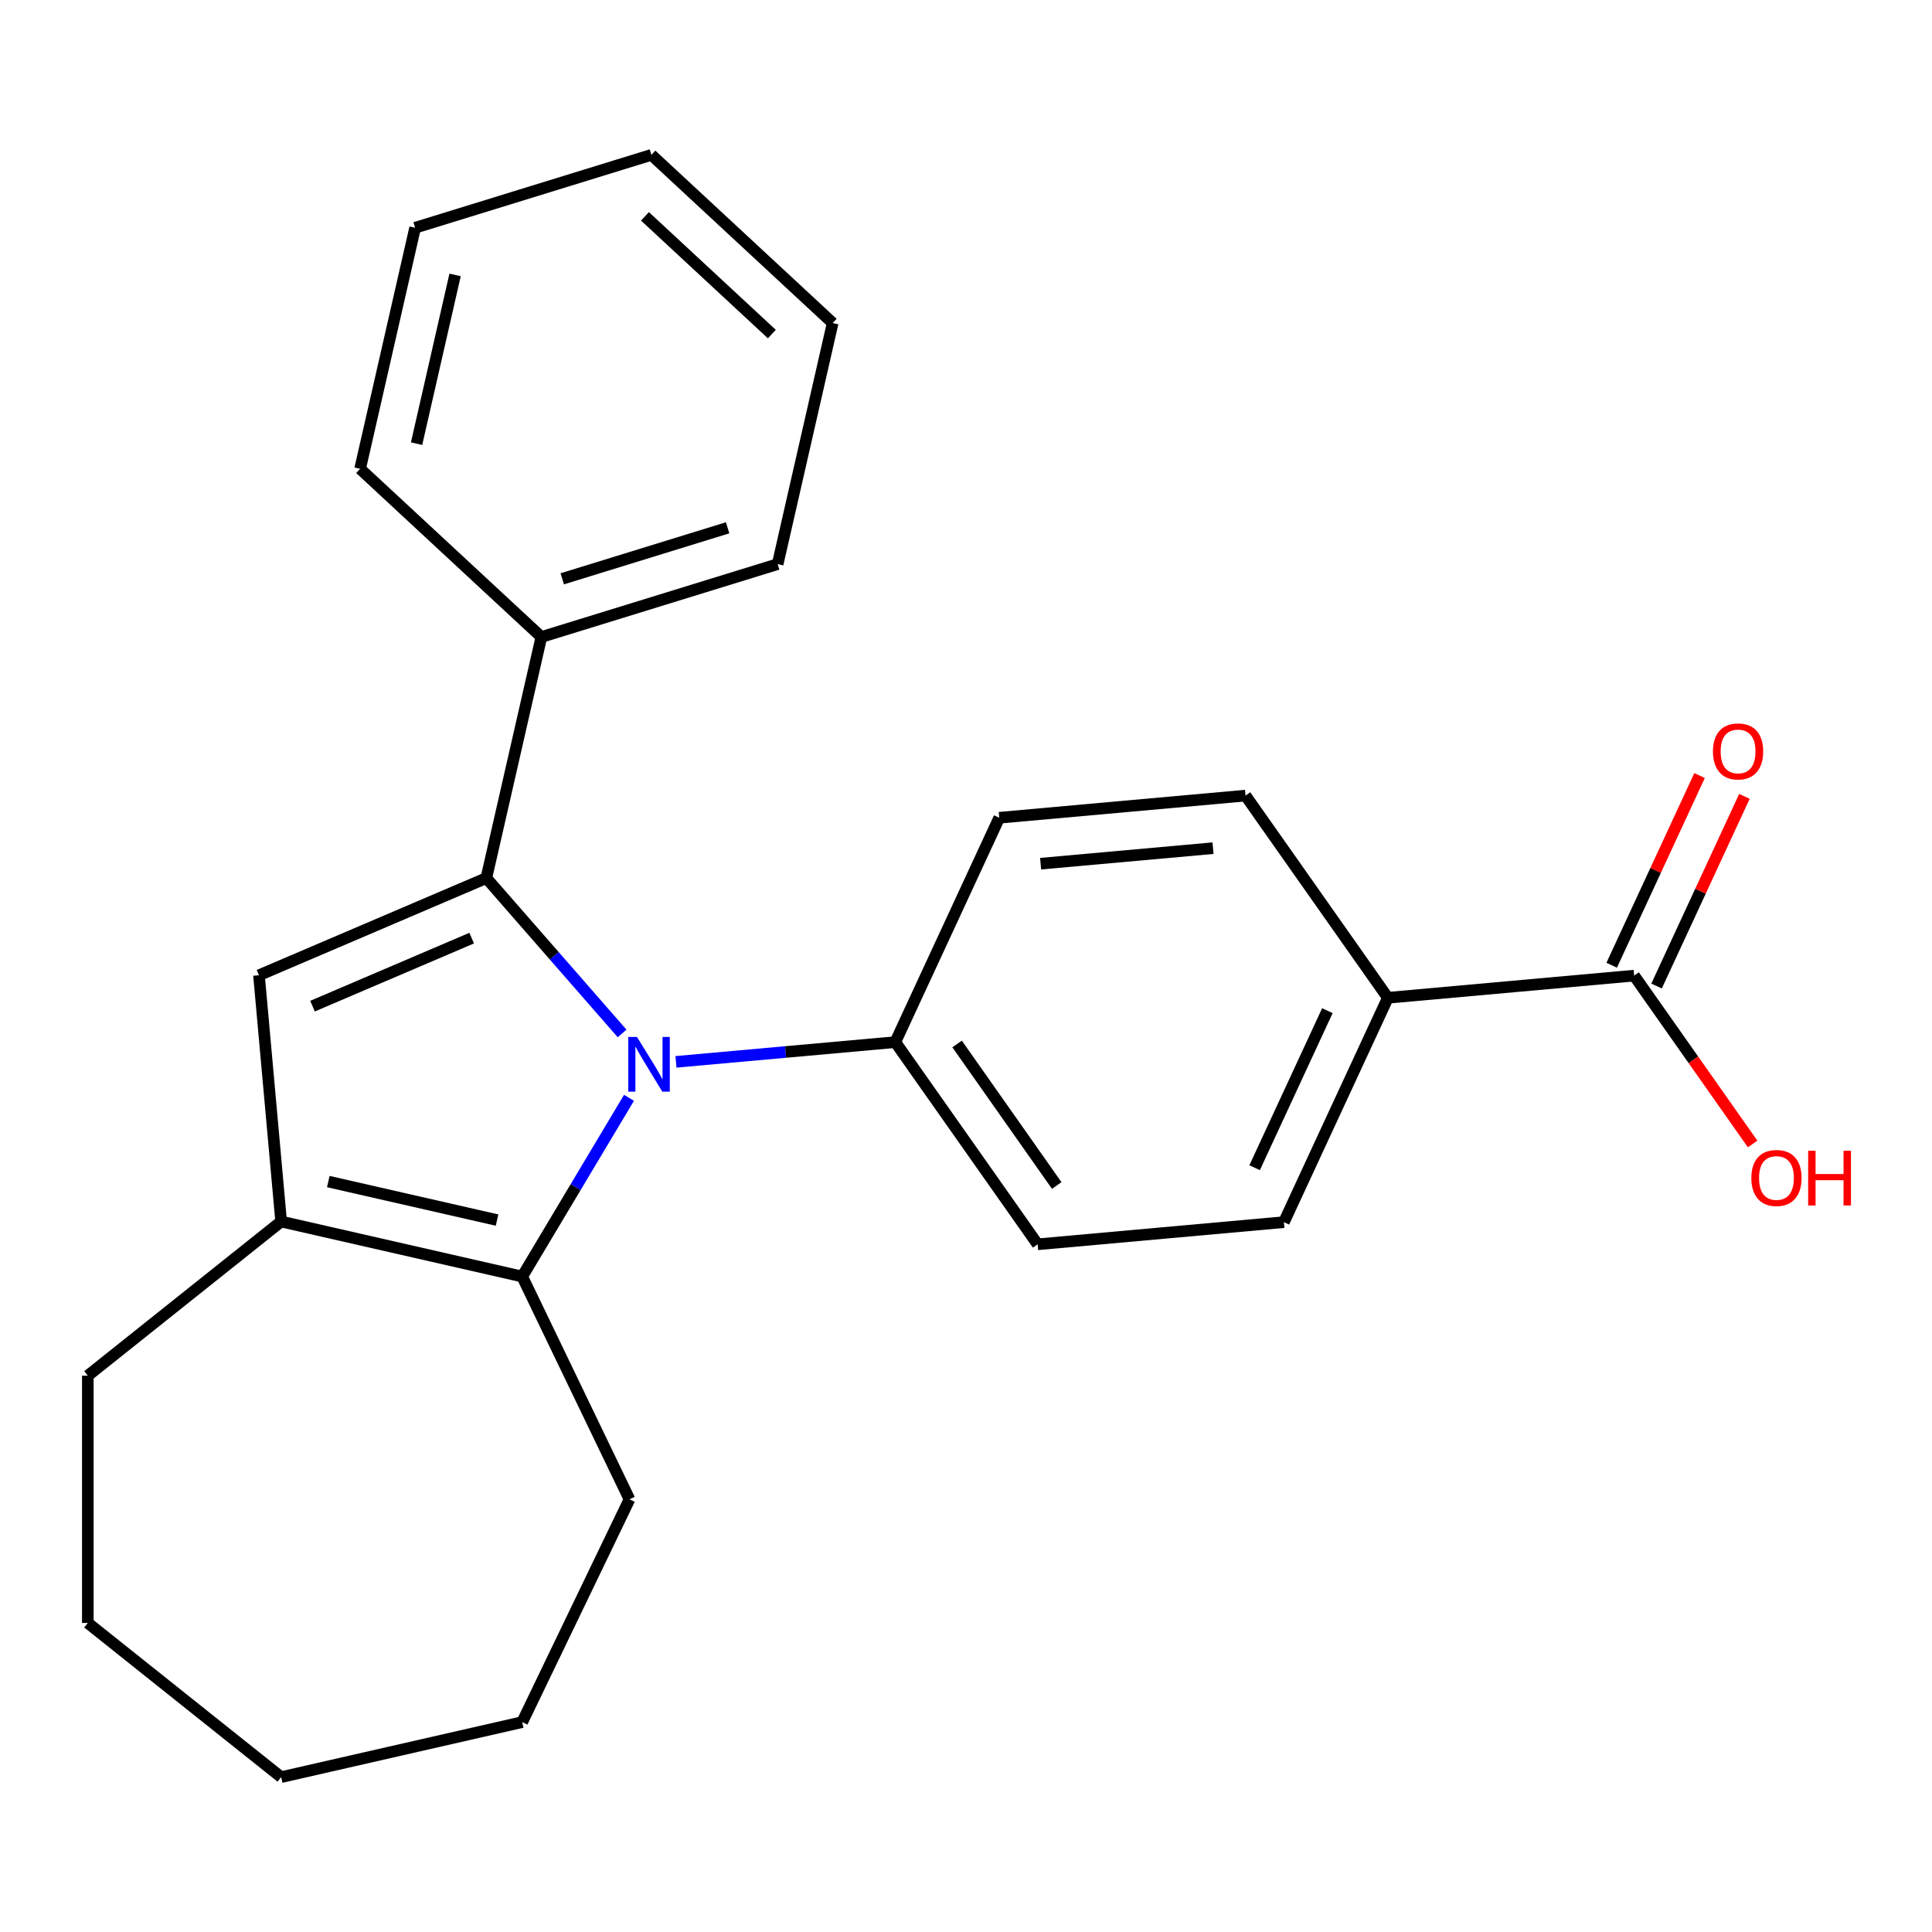<?xml version='1.0' encoding='iso-8859-1'?>
<svg version='1.1' baseProfile='full'
              xmlns='http://www.w3.org/2000/svg'
                      xmlns:rdkit='http://www.rdkit.org/xml'
                      xmlns:xlink='http://www.w3.org/1999/xlink'
                  xml:space='preserve'
width='1000px' height='1000px' viewBox='0 0 1000 1000'>
<!-- END OF HEADER -->
<rect style='opacity:1.0;fill:#FFFFFF;stroke:none' width='1000' height='1000' x='0' y='0'> </rect>
<path class='bond-0' d='M 321.999,534.916 L 286.866,494.702' style='fill:none;fill-rule:evenodd;stroke:#0000FF;stroke-width:6px;stroke-linecap:butt;stroke-linejoin:miter;stroke-opacity:1' />
<path class='bond-0' d='M 286.866,494.702 L 251.732,454.488' style='fill:none;fill-rule:evenodd;stroke:#000000;stroke-width:6px;stroke-linecap:butt;stroke-linejoin:miter;stroke-opacity:1' />
<path class='bond-2' d='M 325.567,568.231 L 297.931,614.486' style='fill:none;fill-rule:evenodd;stroke:#0000FF;stroke-width:6px;stroke-linecap:butt;stroke-linejoin:miter;stroke-opacity:1' />
<path class='bond-2' d='M 297.931,614.486 L 270.295,660.74' style='fill:none;fill-rule:evenodd;stroke:#000000;stroke-width:6px;stroke-linecap:butt;stroke-linejoin:miter;stroke-opacity:1' />
<path class='bond-4' d='M 349.879,549.616 L 406.644,544.507' style='fill:none;fill-rule:evenodd;stroke:#0000FF;stroke-width:6px;stroke-linecap:butt;stroke-linejoin:miter;stroke-opacity:1' />
<path class='bond-4' d='M 406.644,544.507 L 463.41,539.399' style='fill:none;fill-rule:evenodd;stroke:#000000;stroke-width:6px;stroke-linecap:butt;stroke-linejoin:miter;stroke-opacity:1' />
<path class='bond-1' d='M 251.732,454.488 L 134.045,504.79' style='fill:none;fill-rule:evenodd;stroke:#000000;stroke-width:6px;stroke-linecap:butt;stroke-linejoin:miter;stroke-opacity:1' />
<path class='bond-1' d='M 244.139,485.571 L 161.759,520.782' style='fill:none;fill-rule:evenodd;stroke:#000000;stroke-width:6px;stroke-linecap:butt;stroke-linejoin:miter;stroke-opacity:1' />
<path class='bond-6' d='M 251.732,454.488 L 280.212,329.711' style='fill:none;fill-rule:evenodd;stroke:#000000;stroke-width:6px;stroke-linecap:butt;stroke-linejoin:miter;stroke-opacity:1' />
<path class='bond-24' d='M 134.045,504.79 L 145.518,632.261' style='fill:none;fill-rule:evenodd;stroke:#000000;stroke-width:6px;stroke-linecap:butt;stroke-linejoin:miter;stroke-opacity:1' />
<path class='bond-3' d='M 270.295,660.74 L 145.518,632.261' style='fill:none;fill-rule:evenodd;stroke:#000000;stroke-width:6px;stroke-linecap:butt;stroke-linejoin:miter;stroke-opacity:1' />
<path class='bond-3' d='M 257.274,631.513 L 169.93,611.577' style='fill:none;fill-rule:evenodd;stroke:#000000;stroke-width:6px;stroke-linecap:butt;stroke-linejoin:miter;stroke-opacity:1' />
<path class='bond-14' d='M 270.295,660.74 L 325.826,776.052' style='fill:none;fill-rule:evenodd;stroke:#000000;stroke-width:6px;stroke-linecap:butt;stroke-linejoin:miter;stroke-opacity:1' />
<path class='bond-15' d='M 145.518,632.261 L 45.455,712.059' style='fill:none;fill-rule:evenodd;stroke:#000000;stroke-width:6px;stroke-linecap:butt;stroke-linejoin:miter;stroke-opacity:1' />
<path class='bond-9' d='M 463.41,539.399 L 517.21,423.269' style='fill:none;fill-rule:evenodd;stroke:#000000;stroke-width:6px;stroke-linecap:butt;stroke-linejoin:miter;stroke-opacity:1' />
<path class='bond-10' d='M 463.41,539.399 L 537.081,644.055' style='fill:none;fill-rule:evenodd;stroke:#000000;stroke-width:6px;stroke-linecap:butt;stroke-linejoin:miter;stroke-opacity:1' />
<path class='bond-10' d='M 495.392,540.363 L 546.961,613.622' style='fill:none;fill-rule:evenodd;stroke:#000000;stroke-width:6px;stroke-linecap:butt;stroke-linejoin:miter;stroke-opacity:1' />
<path class='bond-5' d='M 845.822,504.981 L 718.351,516.453' style='fill:none;fill-rule:evenodd;stroke:#000000;stroke-width:6px;stroke-linecap:butt;stroke-linejoin:miter;stroke-opacity:1' />
<path class='bond-8' d='M 857.435,510.361 L 880.175,461.276' style='fill:none;fill-rule:evenodd;stroke:#000000;stroke-width:6px;stroke-linecap:butt;stroke-linejoin:miter;stroke-opacity:1' />
<path class='bond-8' d='M 880.175,461.276 L 902.914,412.191' style='fill:none;fill-rule:evenodd;stroke:#FF0000;stroke-width:6px;stroke-linecap:butt;stroke-linejoin:miter;stroke-opacity:1' />
<path class='bond-8' d='M 834.209,499.601 L 856.949,450.516' style='fill:none;fill-rule:evenodd;stroke:#000000;stroke-width:6px;stroke-linecap:butt;stroke-linejoin:miter;stroke-opacity:1' />
<path class='bond-8' d='M 856.949,450.516 L 879.689,401.431' style='fill:none;fill-rule:evenodd;stroke:#FF0000;stroke-width:6px;stroke-linecap:butt;stroke-linejoin:miter;stroke-opacity:1' />
<path class='bond-13' d='M 845.822,504.981 L 876.491,548.549' style='fill:none;fill-rule:evenodd;stroke:#000000;stroke-width:6px;stroke-linecap:butt;stroke-linejoin:miter;stroke-opacity:1' />
<path class='bond-13' d='M 876.491,548.549 L 907.16,592.118' style='fill:none;fill-rule:evenodd;stroke:#FF0000;stroke-width:6px;stroke-linecap:butt;stroke-linejoin:miter;stroke-opacity:1' />
<path class='bond-16' d='M 280.212,329.711 L 402.512,291.987' style='fill:none;fill-rule:evenodd;stroke:#000000;stroke-width:6px;stroke-linecap:butt;stroke-linejoin:miter;stroke-opacity:1' />
<path class='bond-16' d='M 291.012,299.593 L 376.622,273.186' style='fill:none;fill-rule:evenodd;stroke:#000000;stroke-width:6px;stroke-linecap:butt;stroke-linejoin:miter;stroke-opacity:1' />
<path class='bond-17' d='M 280.212,329.711 L 186.391,242.659' style='fill:none;fill-rule:evenodd;stroke:#000000;stroke-width:6px;stroke-linecap:butt;stroke-linejoin:miter;stroke-opacity:1' />
<path class='bond-7' d='M 718.351,516.453 L 664.551,632.583' style='fill:none;fill-rule:evenodd;stroke:#000000;stroke-width:6px;stroke-linecap:butt;stroke-linejoin:miter;stroke-opacity:1' />
<path class='bond-7' d='M 687.055,523.113 L 649.396,604.403' style='fill:none;fill-rule:evenodd;stroke:#000000;stroke-width:6px;stroke-linecap:butt;stroke-linejoin:miter;stroke-opacity:1' />
<path class='bond-25' d='M 718.351,516.453 L 644.68,411.797' style='fill:none;fill-rule:evenodd;stroke:#000000;stroke-width:6px;stroke-linecap:butt;stroke-linejoin:miter;stroke-opacity:1' />
<path class='bond-12' d='M 517.21,423.269 L 644.68,411.797' style='fill:none;fill-rule:evenodd;stroke:#000000;stroke-width:6px;stroke-linecap:butt;stroke-linejoin:miter;stroke-opacity:1' />
<path class='bond-12' d='M 538.625,447.043 L 627.854,439.012' style='fill:none;fill-rule:evenodd;stroke:#000000;stroke-width:6px;stroke-linecap:butt;stroke-linejoin:miter;stroke-opacity:1' />
<path class='bond-11' d='M 537.081,644.055 L 664.551,632.583' style='fill:none;fill-rule:evenodd;stroke:#000000;stroke-width:6px;stroke-linecap:butt;stroke-linejoin:miter;stroke-opacity:1' />
<path class='bond-18' d='M 325.826,776.052 L 270.295,891.363' style='fill:none;fill-rule:evenodd;stroke:#000000;stroke-width:6px;stroke-linecap:butt;stroke-linejoin:miter;stroke-opacity:1' />
<path class='bond-19' d='M 45.455,712.059 L 45.455,840.045' style='fill:none;fill-rule:evenodd;stroke:#000000;stroke-width:6px;stroke-linecap:butt;stroke-linejoin:miter;stroke-opacity:1' />
<path class='bond-21' d='M 402.512,291.987 L 430.991,167.21' style='fill:none;fill-rule:evenodd;stroke:#000000;stroke-width:6px;stroke-linecap:butt;stroke-linejoin:miter;stroke-opacity:1' />
<path class='bond-20' d='M 186.391,242.659 L 214.871,117.882' style='fill:none;fill-rule:evenodd;stroke:#000000;stroke-width:6px;stroke-linecap:butt;stroke-linejoin:miter;stroke-opacity:1' />
<path class='bond-20' d='M 215.619,229.638 L 235.554,142.294' style='fill:none;fill-rule:evenodd;stroke:#000000;stroke-width:6px;stroke-linecap:butt;stroke-linejoin:miter;stroke-opacity:1' />
<path class='bond-22' d='M 270.295,891.363 L 145.518,919.843' style='fill:none;fill-rule:evenodd;stroke:#000000;stroke-width:6px;stroke-linecap:butt;stroke-linejoin:miter;stroke-opacity:1' />
<path class='bond-26' d='M 45.455,840.045 L 145.518,919.843' style='fill:none;fill-rule:evenodd;stroke:#000000;stroke-width:6px;stroke-linecap:butt;stroke-linejoin:miter;stroke-opacity:1' />
<path class='bond-23' d='M 214.871,117.882 L 337.171,80.157' style='fill:none;fill-rule:evenodd;stroke:#000000;stroke-width:6px;stroke-linecap:butt;stroke-linejoin:miter;stroke-opacity:1' />
<path class='bond-27' d='M 430.991,167.21 L 337.171,80.157' style='fill:none;fill-rule:evenodd;stroke:#000000;stroke-width:6px;stroke-linecap:butt;stroke-linejoin:miter;stroke-opacity:1' />
<path class='bond-27' d='M 399.508,172.916 L 333.833,111.979' style='fill:none;fill-rule:evenodd;stroke:#000000;stroke-width:6px;stroke-linecap:butt;stroke-linejoin:miter;stroke-opacity:1' />
<path  class='atom-0' d='M 329.679 536.711
L 338.959 551.711
Q 339.879 553.191, 341.359 555.871
Q 342.839 558.551, 342.919 558.711
L 342.919 536.711
L 346.679 536.711
L 346.679 565.031
L 342.799 565.031
L 332.839 548.631
Q 331.679 546.711, 330.439 544.511
Q 329.239 542.311, 328.879 541.631
L 328.879 565.031
L 325.199 565.031
L 325.199 536.711
L 329.679 536.711
' fill='#0000FF'/>
<path  class='atom-9' d='M 886.622 388.932
Q 886.622 382.132, 889.982 378.332
Q 893.342 374.532, 899.622 374.532
Q 905.902 374.532, 909.262 378.332
Q 912.622 382.132, 912.622 388.932
Q 912.622 395.812, 909.222 399.732
Q 905.822 403.612, 899.622 403.612
Q 893.382 403.612, 889.982 399.732
Q 886.622 395.852, 886.622 388.932
M 899.622 400.412
Q 903.942 400.412, 906.262 397.532
Q 908.622 394.612, 908.622 388.932
Q 908.622 383.372, 906.262 380.572
Q 903.942 377.732, 899.622 377.732
Q 895.302 377.732, 892.942 380.532
Q 890.622 383.332, 890.622 388.932
Q 890.622 394.652, 892.942 397.532
Q 895.302 400.412, 899.622 400.412
' fill='#FF0000'/>
<path  class='atom-14' d='M 906.493 609.717
Q 906.493 602.917, 909.853 599.117
Q 913.213 595.317, 919.493 595.317
Q 925.773 595.317, 929.133 599.117
Q 932.493 602.917, 932.493 609.717
Q 932.493 616.597, 929.093 620.517
Q 925.693 624.397, 919.493 624.397
Q 913.253 624.397, 909.853 620.517
Q 906.493 616.637, 906.493 609.717
M 919.493 621.197
Q 923.813 621.197, 926.133 618.317
Q 928.493 615.397, 928.493 609.717
Q 928.493 604.157, 926.133 601.357
Q 923.813 598.517, 919.493 598.517
Q 915.173 598.517, 912.813 601.317
Q 910.493 604.117, 910.493 609.717
Q 910.493 615.437, 912.813 618.317
Q 915.173 621.197, 919.493 621.197
' fill='#FF0000'/>
<path  class='atom-14' d='M 935.893 595.637
L 939.733 595.637
L 939.733 607.677
L 954.213 607.677
L 954.213 595.637
L 958.053 595.637
L 958.053 623.957
L 954.213 623.957
L 954.213 610.877
L 939.733 610.877
L 939.733 623.957
L 935.893 623.957
L 935.893 595.637
' fill='#FF0000'/>
</svg>
